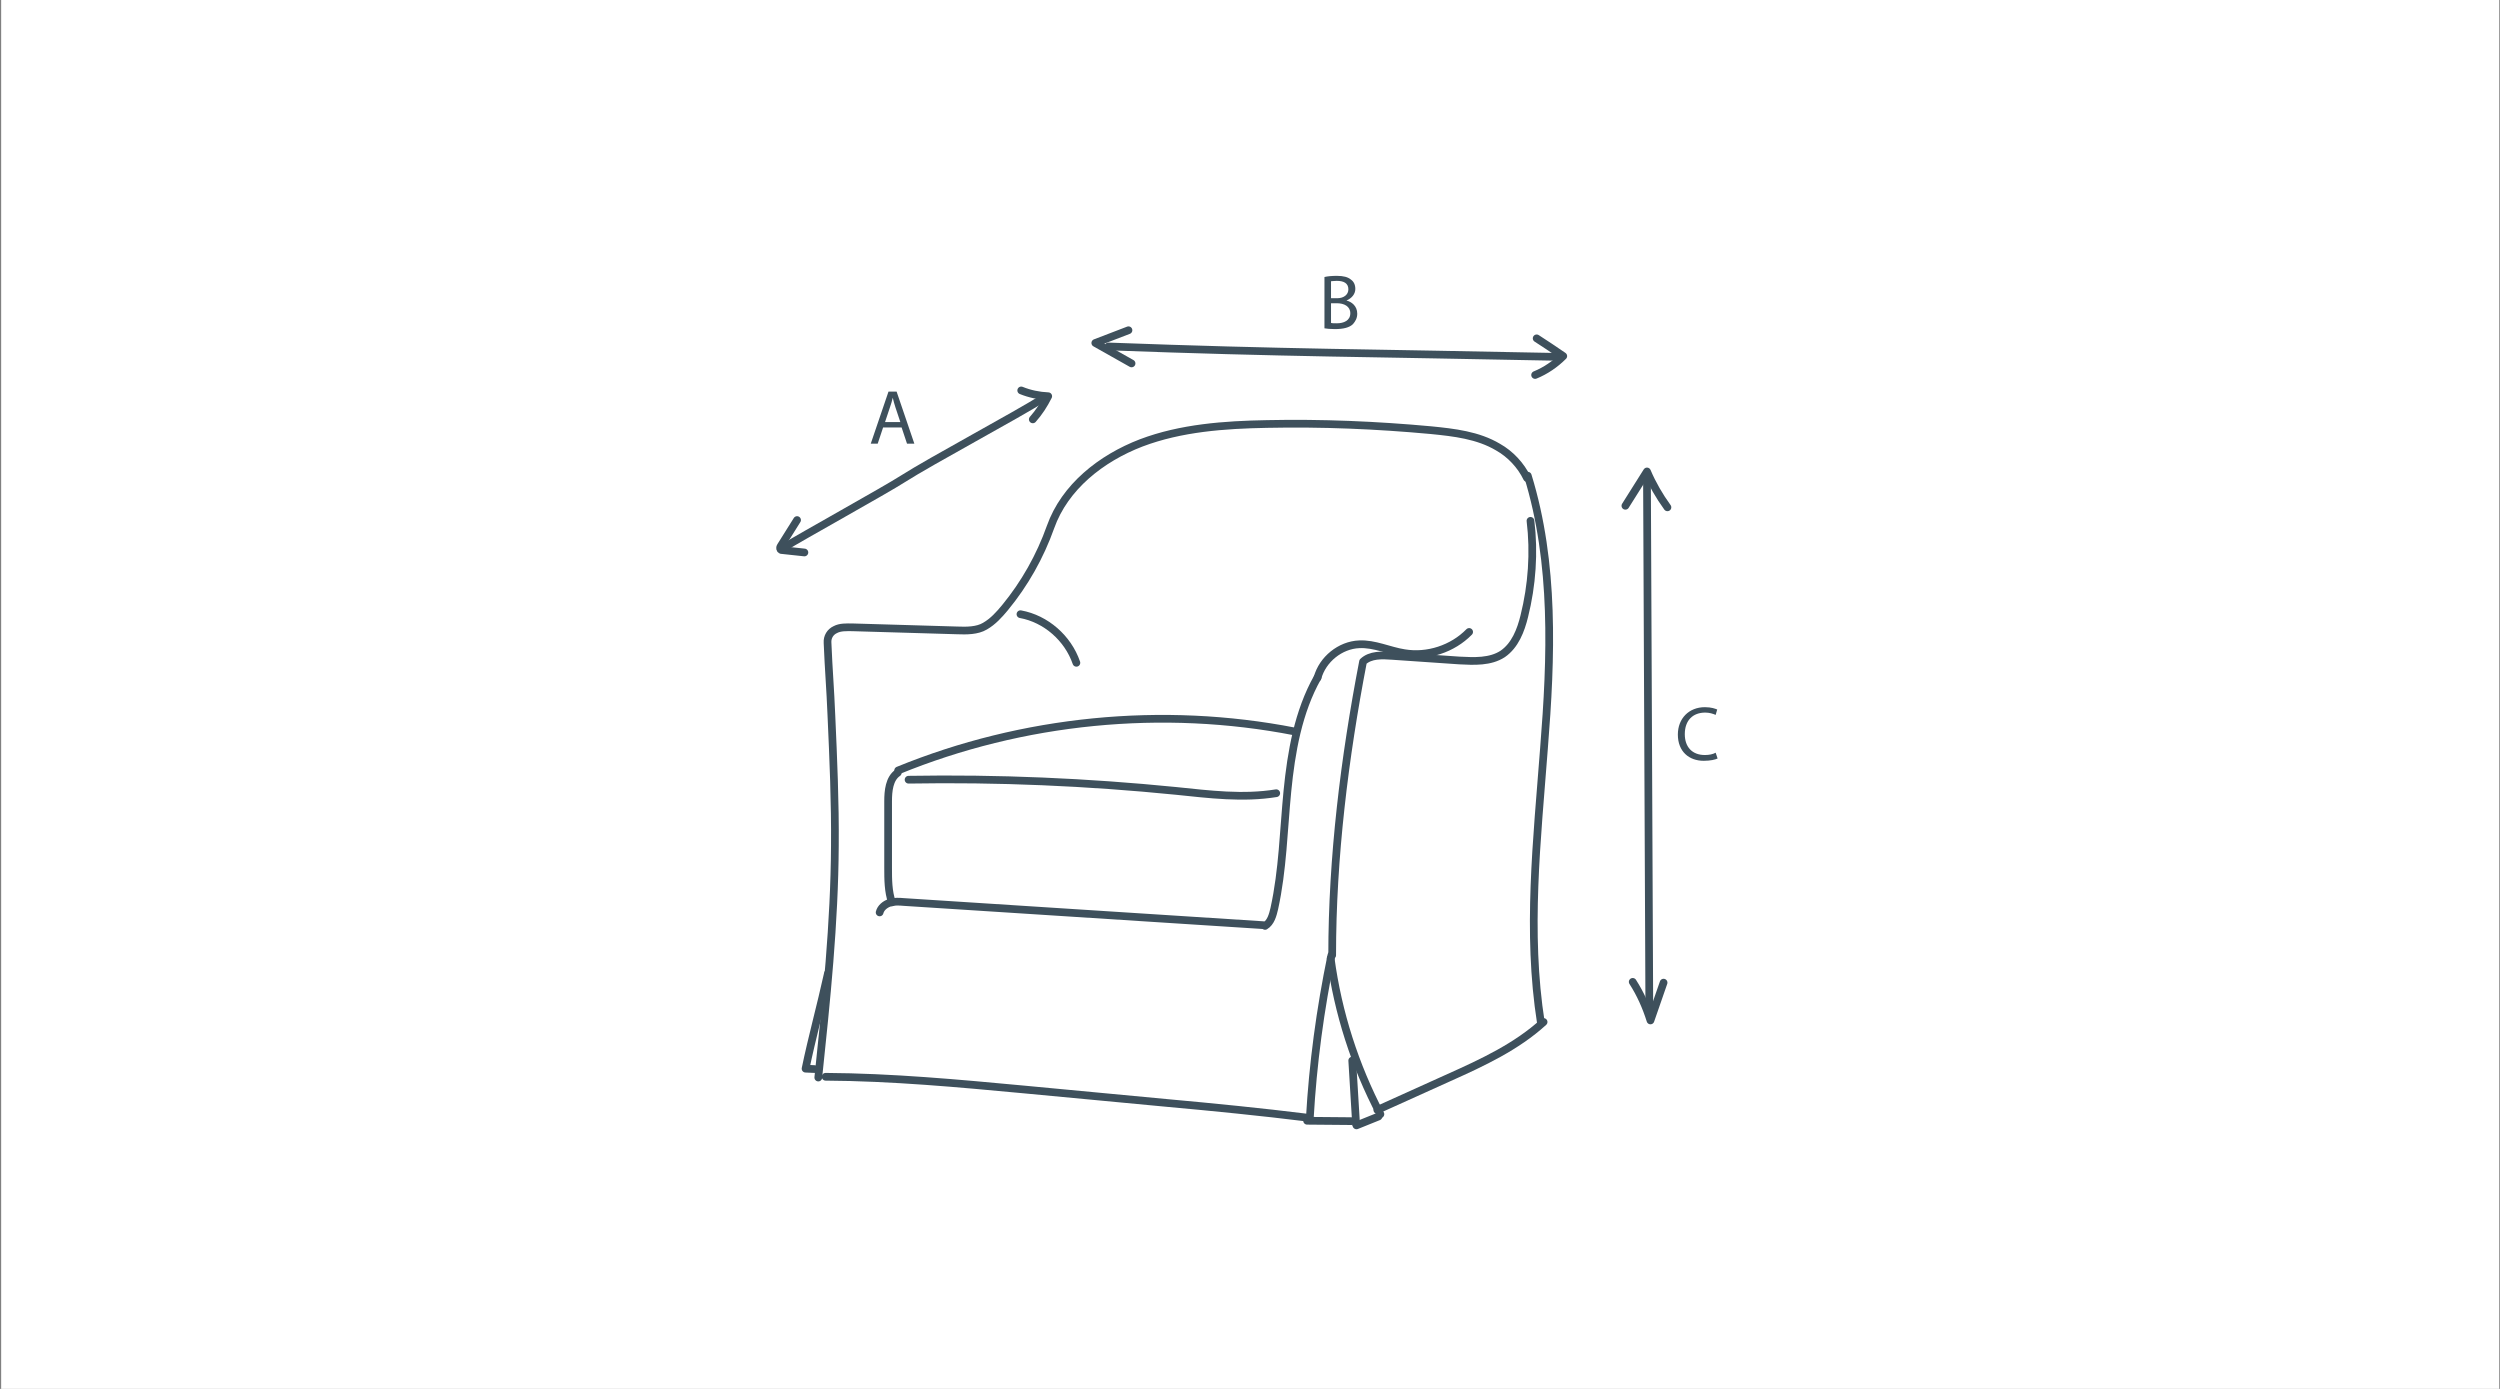 <?xml version="1.0" encoding="utf-8"?>
<!-- Generator: Adobe Illustrator 19.0.0, SVG Export Plug-In . SVG Version: 6.00 Build 0)  -->
<svg version="1.1" id="Layer_1" xmlns="http://www.w3.org/2000/svg" xmlns:xlink="http://www.w3.org/1999/xlink" x="0px" y="0px"
	 viewBox="18 217 648 360" style="enable-background:new 18 217 648 360;" xml:space="preserve">
<rect x="18" y="217" width="648" height="360" fill="#808080" stroke="none"/>
<style type="text/css">
	.st0{fill:#FFFFFF;}
	.st1{fill:#3E505C;}
	.st2{fill:none;stroke:#3E505C;stroke-width:2;stroke-linecap:round;stroke-linejoin:round;stroke-miterlimit:10;}
</style>
<rect x="18.3" y="216.6" class="st0" width="647.5" height="361.1"/>
<g>
	<g>
		<path class="st1" d="M246.9,327.8l-1.4,4.2h-1.8l4.6-13.5h2.1l4.6,13.5h-1.9l-1.4-4.2H246.9z M251.4,326.5l-1.3-3.9
			c-0.3-0.9-0.5-1.7-0.7-2.5h0c-0.2,0.8-0.4,1.6-0.7,2.4l-1.3,3.9H251.4z"/>
	</g>
	<g>
		<path class="st1" d="M361.3,288.8c0.8-0.2,2-0.3,3.2-0.3c1.7,0,2.9,0.3,3.7,1c0.7,0.5,1.1,1.3,1.1,2.4c0,1.3-0.9,2.4-2.3,3v0
			c1.3,0.3,2.8,1.4,2.8,3.4c0,1.2-0.5,2-1.1,2.7c-0.9,0.9-2.5,1.3-4.7,1.3c-1.2,0-2.1-0.1-2.7-0.2V288.8z M363,294.3h1.6
			c1.8,0,2.9-1,2.9-2.3c0-1.6-1.2-2.2-3-2.2c-0.8,0-1.3,0.1-1.5,0.1V294.3z M363,300.7c0.3,0.1,0.8,0.1,1.5,0.1
			c1.8,0,3.5-0.7,3.5-2.6c0-1.8-1.6-2.6-3.5-2.6H363V300.7z"/>
	</g>
	<g>
		<path class="st1" d="M463.2,413.6c-0.6,0.3-1.9,0.6-3.6,0.6c-3.8,0-6.7-2.4-6.7-6.8c0-4.2,2.9-7.1,7-7.1c1.7,0,2.7,0.4,3.2,0.6
			l-0.4,1.4c-0.7-0.3-1.6-0.6-2.7-0.6c-3.2,0-5.3,2-5.3,5.6c0,3.3,1.9,5.4,5.2,5.4c1.1,0,2.1-0.2,2.8-0.6L463.2,413.6z"/>
	</g>
	<g>
		<path class="st2" d="M305.3,306.8c45.6,1.7,68.7,1.7,116.4,2.7"/>
		<path class="st2" d="M310.5,302.6c-2.9,1.1-5.7,2.2-8.6,3.3c3.1,1.8,6.3,3.5,9.4,5.3"/>
		<path class="st2" d="M416.3,304.7c2.3,1.5,4.6,3,6.9,4.6c-2.1,2.1-4.6,3.8-7.3,4.9"/>
	</g>
	<g>
		<path class="st2" d="M444.9,341.8c0.2,43.3,0.4,92.8,0.6,136.2"/>
		<path class="st2" d="M439.3,348.1c1.9-3,3.7-5.9,5.6-8.9c1.4,3.3,3.2,6.4,5.3,9.3"/>
		<path class="st2" d="M441.2,471.5c2,3.1,3.5,6.5,4.6,10c1.1-3.3,2.3-6.5,3.4-9.8"/>
	</g>
	<path class="st2" d="M221.2,358.9c4-2.5,26.7-15.1,30.7-17.7c7.7-4.9,29.1-16.3,36.9-21.2"/>
	<path class="st2" d="M224.6,351.8c-1.4,2.2-2.8,4.5-4.2,6.7c-0.2,0.3-0.3,0.6-0.1,0.9c0.1,0.2,0.4,0.2,0.6,0.2
		c1.9,0.2,3.7,0.4,5.6,0.6"/>
	<path class="st2" d="M285.7,325.7c1.6-1.8,2.9-3.8,4-6c-2.4-0.1-4.8-0.6-7-1.5"/>
	<path class="st2" d="M232,496.1c17.2,0.1,34.4,1.7,51.5,3.3c12.4,1.2,24.7,2.3,37.1,3.5c12.1,1.1,24.2,2.3,36.3,3.8"/>
	<path class="st2" d="M357.5,506.9c0.8-14.2,2.7-28.3,5.6-42.3"/>
	<path class="st2" d="M362.9,465.4c1.9,14.1,6.3,27.8,12.9,40.4"/>
	<path class="st2" d="M368.5,491.9c0.3,5.5,0.7,11,1,16.5"/>
	<path class="st2" d="M369.6,508.7c1.9-0.8,3.8-1.5,5.7-2.3"/>
	<path class="st2" d="M356.8,507.5c3.8,0,7.7,0.1,11.5,0.1"/>
	<path class="st2" d="M375,504.7c6.2-2.8,12.4-5.6,18.6-8.4c8.7-3.9,17.5-8,24.5-14.4"/>
	<path class="st2" d="M414,340.3c7,22.7,6.1,47,4.2,70.7c-1.8,23.7-4.5,47.6-0.8,71.1"/>
	<path class="st2" d="M230.1,496.3c2.1-20,4.2-40,4.3-60.1c0.1-11.2-0.4-22.5-0.9-33.7c-0.3-7.4-0.7-11.5-1-18.9
		c-0.1-1.5,0.7-2.8,2-3.4c1.3-0.7,2.9-0.6,4.4-0.6c9.1,0.3,18.1,0.5,27.2,0.8c2.4,0.1,5.2,0.1,7.2-1.1c2.1-1.2,3.7-3,5.2-4.8
		c5.1-6.2,9.1-13.3,11.8-20.9c3.7-10.4,13.1-17.8,23.5-21.8c10.3-3.9,21.6-4.7,32.6-4.9c14.2-0.3,28.4,0.3,42.5,1.6
		c6,0.6,12.2,1.3,17.4,4.4c3.2,1.8,5.9,4.7,7.5,8"/>
	<path class="st2" d="M229.1,494.1c-0.8,0-1.5-0.1-2.3-0.1c1.7-8.2,4-16.5,5.8-24.7"/>
	<path class="st2" d="M414.7,352c1,8.2,0.4,16.7-1.6,24.7c-0.9,3.7-2.4,7.6-5.6,9.8c-3.2,2.1-7.4,1.9-11.2,1.7
		c-5.8-0.4-11.7-0.8-17.5-1.2c-2.6-0.2-5.6-0.3-7.5,1.5c-4.8,24.9-8,50.7-8,76.1"/>
	<path class="st2" d="M359.5,392.7c1.3-4.8,5.9-8.5,10.8-8.7c4-0.2,7.8,1.7,11.7,2.3c6,1,12.5-1.1,16.8-5.5"/>
	<path class="st2" d="M359.5,392.6c-5,8.9-6.8,19.3-7.8,29.4c-1,10.2-1.2,20.5-3.4,30.5c-0.4,1.7-0.9,3.6-2.4,4.5"/>
	<path class="st2" d="M246,453.5c0.3-1.2,1.4-2.1,2.6-2.5c1.2-0.4,2.5-0.3,3.7-0.2c31,2,62.1,4,93.1,6"/>
	<path class="st2" d="M250.7,417.3c-2.2,1.5-2.5,4.7-2.5,7.4c0,5.7,0,11.5,0,17.2c0,3,0,6.2,1,9"/>
	<path class="st2" d="M250.8,416.7c32.3-13.2,68.5-16.8,102.8-10.1"/>
	<path class="st2" d="M253.5,419.1c23.1-0.4,46.3,0.6,69.3,2.9c8.7,0.9,17.4,2,26,0.6"/>
	<path class="st2" d="M282.5,376.2c6.6,1.2,12.3,6.2,14.5,12.6"/>
</g>
</svg>

